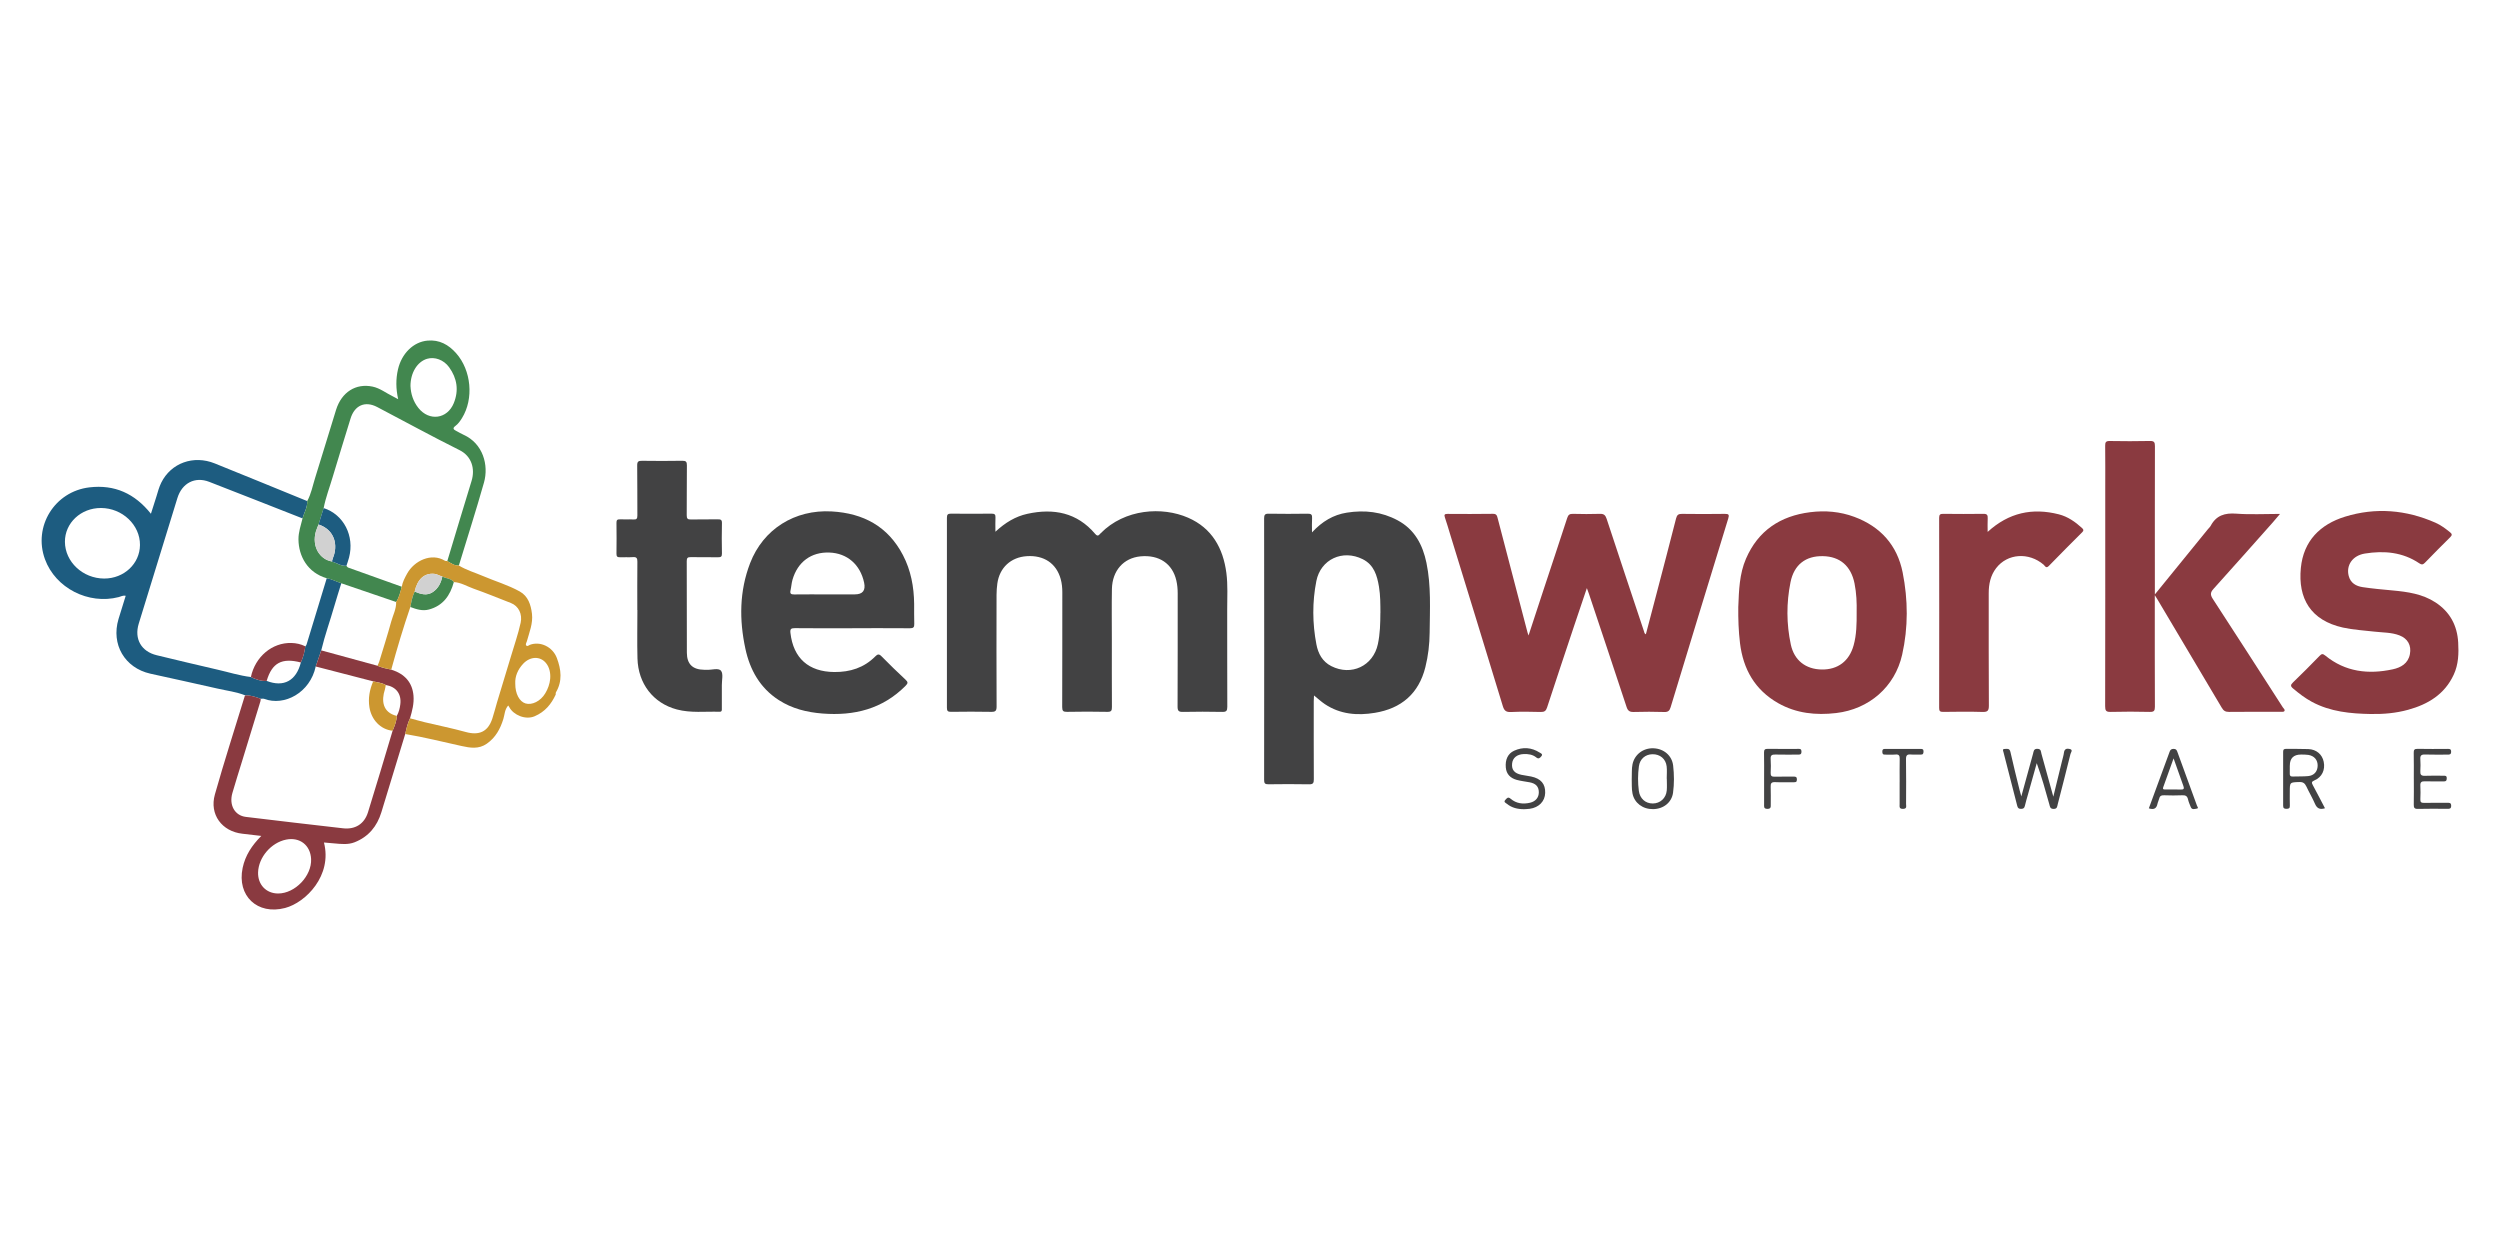 <?xml version="1.0" encoding="UTF-8"?>
<svg xmlns="http://www.w3.org/2000/svg" id="Layer_1" viewBox="0 0 1000 500">
  <defs>
    <style>.cls-1{fill:#cc9730;}.cls-2{fill:#d1d1d1;}.cls-3{fill:#1d5c80;}.cls-4{fill:#42874f;}.cls-5{fill:#424243;}.cls-6{fill:#8a3a40;}</style>
  </defs>
  <path class="cls-5" d="M398.17,212.69c3.94-3.66,8.04-6.13,12.81-7.17,10.46-2.28,19.83-.52,27.08,8.02,1.08,1.27,1.51,.47,2.17-.2,9.66-9.84,24.69-10.77,35.03-6.25,9.5,4.15,13.98,12.12,15.29,22.09,.63,4.85,.32,9.74,.33,14.61,.03,12.98-.02,25.95,.04,38.93,0,1.62-.4,2.08-2.04,2.04-5.22-.11-10.45-.11-15.67,0-1.68,.04-2.19-.37-2.18-2.12,.07-15.1,.04-30.21,.05-45.31,0-1.73-.16-3.44-.54-5.11-1.56-6.79-6.93-10.39-14.35-9.68-6.76,.65-11.28,5.71-11.42,13.06-.13,6.73-.03,13.46-.03,20.18,0,8.99-.03,17.99,.03,26.98,0,1.43-.19,2.02-1.86,1.98-5.36-.12-10.73-.1-16.09,0-1.52,.03-1.94-.35-1.94-1.91,.06-15.31,.03-30.62,.05-45.93,0-1.8-.17-3.57-.65-5.29-1.74-6.27-6.72-9.6-13.58-9.14-6.37,.43-10.87,4.58-11.76,10.92-.21,1.49-.31,3.01-.32,4.51-.03,14.9-.05,29.8,.02,44.69,0,1.7-.42,2.19-2.14,2.15-5.36-.12-10.73-.07-16.09-.01-1.25,.01-1.65-.32-1.64-1.61,.03-25.33,.03-50.67,0-76,0-1.25,.33-1.67,1.61-1.66,5.43,.06,10.86,.05,16.29,0,1.15,0,1.59,.33,1.52,1.52-.09,1.7-.02,3.41-.02,5.69Z"></path>
  <path class="cls-6" d="M611.42,254.18c2.06-6.29,3.93-12,5.81-17.71,3.22-9.76,6.48-19.5,9.65-29.27,.41-1.28,.98-1.7,2.31-1.66,3.57,.09,7.15,.12,10.73,0,1.59-.06,2.24,.48,2.73,1.97,4.94,15.03,9.96,30.04,14.96,45.05,.13,.38,.09,.84,.74,1.16,1.42-5.41,2.84-10.78,4.24-16.15,2.63-10.07,5.29-20.14,7.85-30.23,.36-1.41,.96-1.81,2.38-1.79,5.71,.08,11.42,.08,17.12,0,1.56-.02,1.83,.34,1.36,1.85-7.72,25.15-15.4,50.31-23.04,75.48-.42,1.4-1,1.97-2.55,1.92-4.05-.13-8.12-.13-12.17-.01-1.63,.05-2.39-.41-2.91-2.01-4.96-15.1-10.02-30.16-15.05-45.24-.21-.64-.46-1.28-.83-2.3-1.79,5.31-3.47,10.25-5.13,15.21-3.62,10.85-7.24,21.71-10.8,32.58-.43,1.33-1.07,1.79-2.49,1.76-3.99-.11-7.98-.17-11.96,.02-1.97,.09-2.7-.58-3.25-2.39-6.96-22.87-14-45.71-21.02-68.57-.7-2.29-1.36-4.6-2.14-6.87-.4-1.15-.07-1.42,1.06-1.42,6.05,.03,12.1,.07,18.15-.03,1.47-.03,1.63,.75,1.91,1.8,3.97,15.25,7.96,30.49,11.95,45.73,.05,.19,.13,.37,.39,1.14Z"></path>
  <path class="cls-5" d="M524.82,212.93c4.04-4.35,8.49-7.01,13.91-7.87,7.12-1.13,13.98-.36,20.38,3.1,6.76,3.65,9.97,9.76,11.47,16.97,1.92,9.23,1.36,18.58,1.28,27.91-.04,4.68-.58,9.3-1.72,13.85-2.65,10.59-9.63,16.5-20.18,18.24-7,1.16-13.86,.63-20-3.47-1.47-.98-2.77-2.2-4.36-3.48-.04,.83-.1,1.53-.1,2.24,0,10.43-.03,20.87,.03,31.3,0,1.47-.28,2.03-1.9,2-5.43-.1-10.86-.09-16.29-.01-1.38,.02-1.69-.43-1.69-1.74,.04-34.87,.04-69.75,0-104.62,0-1.4,.33-1.9,1.82-1.87,5.22,.09,10.45,.08,15.67,0,1.38-.02,1.78,.43,1.69,1.76-.11,1.7-.03,3.42-.03,5.69Zm27.35,32.24c-.02-3.5,0-7-.58-10.47-.75-4.5-1.99-8.77-6.52-11.03-8-4-16.81,.03-18.53,8.74-1.66,8.41-1.59,16.92,.02,25.35,.7,3.65,2.38,6.86,5.94,8.68,8.03,4.09,16.78-.05,18.65-8.8,.88-4.12,.98-8.29,1-12.48Z"></path>
  <path class="cls-6" d="M861.93,237.79c7.34-9.02,14.27-17.54,21.19-26.06,.39-.48,.88-.9,1.17-1.43,2.22-4.15,5.64-5.19,10.21-4.84,5.65,.43,11.36,.1,17.51,.1-1.14,1.35-1.98,2.39-2.87,3.38-7.89,8.88-15.76,17.77-23.72,26.59-1.27,1.4-1.38,2.36-.32,3.99,9.4,14.42,18.71,28.92,28.02,43.4,.31,.48,1.05,.98,.59,1.58-.22,.29-1,.22-1.53,.22-6.87,.01-13.75-.04-20.62,.04-1.45,.02-2.18-.52-2.87-1.7-8.59-14.53-17.22-29.03-25.85-43.53-.17-.29-.36-.58-.92-1.46,0,1.25,0,1.93,0,2.6,0,14-.02,28.01,.04,42.01,0,1.55-.31,2.12-2,2.08-5.22-.12-10.45-.14-15.67,0-1.88,.05-2.23-.51-2.23-2.28,.06-29.04,.04-58.08,.04-87.12,0-5.7,.04-11.4-.03-17.09-.02-1.4,.32-1.89,1.82-1.87,5.36,.09,10.73,.11,16.09-.01,1.72-.04,1.99,.56,1.99,2.1-.05,18.6-.03,37.21-.03,55.81,0,.94,0,1.88,0,3.47Z"></path>
  <path class="cls-5" d="M340.86,251.3c-7.63,0-15.27,.05-22.9-.04-1.6-.02-1.97,.39-1.78,1.96,1.17,10.08,7.28,15.49,17.51,15.59,6.35,.06,11.92-1.7,16.45-6.27,.89-.9,1.47-1.04,2.46-.03,3.13,3.19,6.33,6.3,9.6,9.34,1.04,.97,1.06,1.44,.02,2.48-9.23,9.3-20.59,12.07-33.24,11.08-6.25-.49-12.2-1.96-17.52-5.41-7.47-4.85-11.47-12.02-13.3-20.5-2.49-11.56-2.41-23.06,1.88-34.22,5.26-13.68,17.93-21.53,32.61-20.71,12.71,.72,22.55,5.99,28.54,17.49,3.17,6.08,4.39,12.66,4.47,19.47,.03,2.68-.05,5.36,.05,8.03,.05,1.35-.38,1.75-1.74,1.74-7.7-.06-15.41-.03-23.11-.03h0Zm-9.83-13.55c3.64,0,7.27,0,10.91,0q4.71,0,3.71-4.69c-1.55-7.25-6.77-11.78-13.88-12.04-7.26-.27-12.69,3.7-14.77,10.87-.4,1.37-.46,2.83-.78,4.23-.3,1.31,.13,1.68,1.43,1.66,4.46-.06,8.92-.02,13.38-.02Z"></path>
  <path class="cls-6" d="M695.32,242.68c.26-6.52,.43-13.09,3.07-19.19,4.85-11.23,13.73-17.11,25.68-18.61,6.01-.76,11.95-.26,17.65,1.86,10.48,3.89,17.16,11.33,19.34,22.24,2.18,10.92,2.26,21.99-.2,32.9-2.91,12.9-13.25,21.8-26.41,23.34-8.13,.95-15.95,.13-23.15-3.94-9.31-5.27-14.03-13.58-15.3-24.02-.59-4.85-.74-9.71-.69-14.59Zm47.34,2.11c.08-3.54-.06-7.51-.85-11.42-1.41-6.98-5.84-10.79-12.66-10.91-6.88-.13-11.53,3.4-12.95,10.44-1.67,8.27-1.64,16.64,.12,24.9,1.35,6.36,5.98,9.9,12.34,10,6.47,.11,11.05-3.35,12.8-9.71,1.16-4.21,1.23-8.53,1.2-13.3Z"></path>
  <path class="cls-6" d="M948.48,285.61c-8.22-.14-16.32-.88-23.75-4.89-2.74-1.48-5.17-3.36-7.54-5.36-1.06-.89-.98-1.44,0-2.38,3.61-3.48,7.15-7.03,10.64-10.63,.84-.87,1.28-.93,2.27-.13,8.02,6.56,17.27,7.62,27.03,5.5,3.21-.7,6.11-2.29,6.83-6.04,.67-3.5-.84-6.25-4.18-7.53-3.2-1.23-6.62-1.1-9.95-1.49-4.22-.5-8.48-.71-12.65-1.63-12.97-2.89-18.03-11.69-16.84-23.84,1.05-10.83,7.74-17.45,17.68-20.52,12.24-3.78,24.42-2.76,36.18,2.42,2.14,.94,4.02,2.36,5.84,3.83,.85,.68,.85,1.17,.06,1.95-3.42,3.38-6.8,6.79-10.15,10.25-.78,.8-1.32,.82-2.24,.2-6.66-4.49-14.11-5.13-21.75-3.9-4.98,.8-7.58,4.72-6.47,8.97,.75,2.87,2.98,4.08,5.59,4.47,3.93,.59,7.91,.94,11.87,1.31,6.06,.56,12.03,1.38,17.27,4.81,5.76,3.78,8.67,9.21,9.06,16,.25,4.4,.13,8.77-1.79,12.9-3.65,7.88-10.3,11.86-18.29,14.05-4.8,1.32-9.72,1.76-14.69,1.67Z"></path>
  <path class="cls-3" d="M98.17,278.18c-3.57-1.45-7.41-1.88-11.12-2.74-8.95-2.08-17.95-3.95-26.91-5.97-10.27-2.31-15.75-11.72-12.75-21.81,.92-3.08,1.9-6.14,2.89-9.34-1.08-.26-1.93,.3-2.8,.52-12.11,3.13-25.3-3.62-29.5-15.15-4.78-13.1,3.86-27.09,17.76-28.74,10.08-1.19,18.13,2.42,24.63,10.56,.77-2.41,1.5-4.62,2.18-6.85,.58-1.9,1.07-3.82,1.96-5.61,3.92-7.86,12.89-11.12,21.42-7.67,12.34,4.97,24.64,10.03,36.95,15.05,.15,2.52-1.24,4.62-1.88,6.93-12.44-4.88-24.87-9.79-37.33-14.63-5.68-2.2-10.86,.49-12.71,6.49-5.16,16.74-10.32,33.48-15.46,50.23-1.88,6.13,1,11.16,7.21,12.65,8.07,1.93,16.12,3.9,24.21,5.74,4.47,1.02,8.85,2.41,13.42,2.97,2,.93,4.04,1.73,6.32,1.55,6.81,2.66,11.84-.06,13.68-7.37,.91-2.07,1.51-4.22,1.78-6.46,.47-.36,.56-.91,.72-1.43,2.62-8.61,5.24-17.21,7.86-25.82,2.06,.34,3.87,1.38,5.83,2.01-.92,3-1.89,5.98-2.76,9-1.71,5.97-3.83,11.81-5.27,17.86-.74,2.15-1.48,4.3-2.22,6.46-2.25,10.51-12.58,15.98-20.58,12.94-.41-.16-.94-.03-1.41-.04-1.99-.69-3.96-1.44-6.12-1.33Zm-57.78-74.98c-8.03-.03-14.45,5.98-14.42,13.51,.03,8.03,7.16,14.7,15.72,14.71,7.91,0,14.24-5.92,14.3-13.42,.07-8.01-7.05-14.77-15.6-14.8Z"></path>
  <path class="cls-5" d="M254.92,244.02c0-6.45-.04-12.9,.03-19.35,.02-1.42-.35-1.94-1.82-1.82-1.71,.13-3.44-.03-5.15,.05-1.11,.05-1.4-.38-1.39-1.43,.05-4.12,.06-8.24,0-12.35-.02-1.1,.34-1.43,1.41-1.38,1.78,.08,3.58-.06,5.36,.05,1.3,.08,1.6-.35,1.59-1.61-.06-6.66,.03-13.32-.07-19.97-.02-1.6,.47-1.92,1.96-1.89,5.36,.09,10.72,.07,16.08-.01,1.43-.02,1.86,.37,1.84,1.82-.08,6.66,0,13.31-.07,19.97-.01,1.35,.37,1.73,1.71,1.69,3.57-.09,7.15,.01,10.72-.06,1.19-.02,1.69,.18,1.66,1.54-.1,4.05-.08,8.1,0,12.15,.02,1.21-.4,1.5-1.53,1.48-3.64-.06-7.29,.03-10.93-.05-1.28-.03-1.62,.34-1.62,1.6,.05,12.22,0,24.43,.05,36.65,.02,4.57,2.33,6.75,6.92,6.81,.34,0,.69-.01,1.03,0,1.97,.14,4.66-.87,5.7,.39,.99,1.2,.32,3.79,.34,5.76,.02,3.09,0,6.18,0,9.27,0,.68,.13,1.41-.97,1.37-5.69-.17-11.43,.57-17.03-.92-9.41-2.5-15.49-10.29-15.75-20.43-.17-6.45-.03-12.9-.03-19.35-.01,0-.03,0-.04,0Z"></path>
  <path class="cls-6" d="M795.05,212.77c8.48-7.76,17.94-9.72,28.48-7.04,3.6,.92,6.59,3.02,9.31,5.51,.67,.61,.68,1.03,.04,1.66-4.47,4.47-8.94,8.93-13.34,13.47-1.14,1.18-1.53,0-2.06-.47-5.94-5.11-14.5-4.54-19.02,1.35-2.27,2.96-2.98,6.41-2.97,10.07,.01,14.97-.04,29.94,.06,44.91,.01,2.11-.54,2.61-2.59,2.55-5.22-.16-10.45-.09-15.68-.02-1.26,.02-1.63-.32-1.62-1.6,.04-25.34,.04-50.68,0-76.02,0-1.29,.4-1.62,1.64-1.6,5.36,.06,10.73,.08,16.09,0,1.43-.02,1.76,.5,1.69,1.79-.09,1.69-.02,3.39-.02,5.45Z"></path>
  <path class="cls-4" d="M121,207.37c.64-2.31,2.03-4.41,1.88-6.93,1.61-2.89,2.18-6.15,3.16-9.25,2.87-9.08,5.54-18.22,8.4-27.3,2.23-7.07,7.92-10.65,14.58-9.25,3,.63,5.42,2.6,8.13,3.91,.61,.29,1.19,.64,2.12,1.13-.93-4.19-.97-8.03-.08-11.91,1.45-6.32,6.14-11.04,11.86-11.53,4.7-.41,8.36,1.61,11.4,5.04,6.09,6.86,7.13,18.22,2.36,25.94-.73,1.17-1.52,2.32-2.63,3.14-1.28,.94-.77,1.46,.3,2,.98,.5,1.91,1.08,2.91,1.53,7.86,3.51,10.16,12.22,8.21,19.11-3.15,11.13-6.69,22.16-10.06,33.23-1.81,.1-3.17-.97-4.62-1.79,3.23-10.68,6.41-21.37,9.7-32.04,1.51-4.91,.03-9.93-4.77-12.33-11.1-5.53-21.98-11.5-32.97-17.26-4.88-2.56-9.06-.67-10.68,4.67-2.36,7.8-4.84,15.56-7.14,23.37-1.21,4.12-2.78,8.15-3.59,12.38-.68,2.19-1.36,4.38-2.04,6.58-.36,.94-.81,1.85-1.08,2.82-1.69,5.96,1.54,11.14,6.43,11.96,1.92,.62,3.65,1.88,5.8,1.76,.23,.23,.42,.58,.7,.68,7.14,2.57,14.29,5.12,21.44,7.67-.58,2.1-1.03,4.24-2.25,6.1-7.31-2.5-14.62-4.99-21.94-7.49-1.96-.63-3.77-1.67-5.83-2.01-7.72-2.25-11.24-8.86-11.31-15.52-.03-2.93,.95-5.62,1.62-8.4Zm43.2-52.88c.13,2.94,1.03,6.03,3.17,8.71,4.31,5.39,11.53,4.44,14.14-1.94,2.08-5.09,1.33-9.94-1.86-14.36-2.16-2.99-5.78-4.28-8.82-3.38-3.89,1.15-6.67,5.58-6.64,10.98Z"></path>
  <path class="cls-6" d="M126.28,266.61c.74-2.15,1.48-4.3,2.22-6.46,7.5,2.05,14.99,4.1,22.49,6.15,1.76,.78,3.64,1.18,5.51,1.55,5.54,1.75,8.46,5.25,8.9,10.44,.26,3.14-.53,6.07-1.39,9.02-.99,2-1.46,4.17-1.93,6.33-3.17,10.42-6.33,20.84-9.53,31.26-1.72,5.62-5.11,9.79-10.69,12-2.67,1.05-5.41,.7-8.15,.46-1.35-.12-2.7-.23-4.13-.36,3.41,13.17-7.23,24-15.54,26.19-11.07,2.92-19.34-4.84-16.98-16.05,1.04-4.95,3.67-8.95,7.46-12.77-2.75-.32-5.15-.62-7.56-.88-8.19-.91-13.26-7.7-11.01-15.69,3.72-13.18,7.93-26.23,11.94-39.33,.04-.12,.18-.2,.27-.3,2.16-.11,4.14,.63,6.12,1.33-.03,.34,0,.69-.11,1.01-2.46,8.06-4.93,16.11-7.4,24.16-1.28,4.19-2.62,8.37-3.83,12.58-1.38,4.8,.97,8.98,5.39,9.51,12.95,1.56,25.91,3.09,38.88,4.56,4.85,.55,8.51-1.7,9.98-6.4,3.39-10.85,6.59-21.76,9.86-32.64,.81-1.9,1.59-3.81,1.67-5.92,.82-1.45,1.21-3.03,1.41-4.67,.5-4.14-1.69-7-5.84-7.69-1.55-.91-3.33-1.03-5.02-1.45-7.66-1.98-15.33-3.97-22.99-5.95Zm-15.01,90.79c6.77-.01,13.49-7.06,13.17-13.8-.27-5.54-4.53-8.85-9.98-7.76-6,1.2-11.04,7.08-11.23,13.1-.15,4.9,3.24,8.47,8.04,8.46Z"></path>
  <path class="cls-1" d="M162.08,293.65c.47-2.16,.95-4.32,1.93-6.33,1.98,.53,3.94,1.1,5.93,1.58,5.44,1.3,10.94,2.4,16.33,3.89,5.41,1.5,8.93-.09,10.67-5.39,.7-2.12,1.23-4.3,1.87-6.45,1.84-6.1,3.73-12.19,5.54-18.3,1.33-4.51,2.9-8.95,3.91-13.55,.76-3.45-.81-6.69-3.89-7.89-4.97-1.94-9.92-3.97-14.95-5.75-2.61-.92-5.02-2.47-7.89-2.63-1.15-1.54-3.12-1.38-4.6-2.23-1.12-.27-2.09-.97-3.28-1.08-3.92-.34-6.71,2.18-7.79,7.13-.93,1.94-1.32,4.04-1.72,6.14-2.84,8.26-5.32,16.64-7.64,25.06-1.88-.38-3.75-.78-5.51-1.55,.24-.56,.54-1.11,.72-1.7,1.62-5.31,3.31-10.6,4.77-15.95,.71-2.6,2.08-5.06,1.98-7.87,1.22-1.86,1.67-4.01,2.25-6.1,.33-1.92,1.24-3.6,2.16-5.27,2.82-5.09,9.69-8.43,15.07-5.13,.25,.16,.64,.09,.97,.13,1.45,.83,2.81,1.89,4.62,1.79,3.03,1.85,6.43,2.83,9.66,4.21,4.9,2.1,10.07,3.59,14.73,6.19,3.33,1.86,4.44,5.31,4.87,8.91,.46,3.86-1.06,7.4-2.04,11.01-.16,.58-.66,1.17-.24,1.67,.45,.54,.98-.08,1.45-.26,4.13-1.55,9.09,.78,10.78,5.26,1.74,4.61,2.31,9.26-.38,13.78-.12,.21-.05,.53-.07,.8h.02c-1.78,3.89-4.3,6.95-8.44,8.73-3.73,1.6-8.48-.55-10.09-3.54-.12-.22-.26-.43-.48-.77-1.45,1.62-1.41,3.64-1.95,5.39-1.24,4-3.1,7.44-6.62,9.9-3.22,2.26-6.65,1.69-10.08,.93-7.52-1.66-14.99-3.54-22.59-4.81Zm44.03-20.16c-.03,4,1.67,7.16,4.11,7.89,2.52,.75,5.96-.82,7.9-4.07,1.06-1.78,1.77-3.73,1.95-5.75,.2-2.25-.24-4.6-1.69-6.36-2.38-2.87-6.36-2.63-9.1,.29-2.2,2.35-3.33,5.1-3.17,8Z"></path>
  <path class="cls-5" d="M821.33,318.66c1.23-5.05,2.34-9.55,3.43-14.05,.29-1.2,.67-2.38,.83-3.6,.2-1.59,1.29-1.69,2.37-1.4,1.34,.36,.39,1.36,.23,1.99-1.66,6.71-3.37,13.42-5.1,20.11-.22,.85-.16,1.87-1.65,1.86-1.43-.02-1.44-.89-1.7-1.81-1.52-5.5-3.07-10.99-5.04-16.5-1.17,4.18-2.34,8.35-3.51,12.53-.42,1.52-.9,3.02-1.24,4.56-.2,.92-.65,1.2-1.56,1.2-.92,0-1.27-.33-1.5-1.23-1.8-7.17-3.68-14.33-5.51-21.5-.12-.46-.52-1.22,.43-1.23,.93-.01,2-.42,2.36,1.19,1.14,5.15,2.45,10.26,3.7,15.38,.16,.64,.35,1.27,.66,2.4,1.65-6.01,3.16-11.54,4.69-17.07,.26-.93,.2-2.01,1.78-1.96,1.49,.05,1.34,1.11,1.57,1.95,1.55,5.53,3.07,11.08,4.76,17.19Z"></path>
  <path class="cls-5" d="M929.99,323.3c-2.02,.65-3.19,.08-3.99-1.76-1.03-2.38-2.37-4.63-3.47-6.98-.59-1.24-1.3-1.8-2.79-1.75-3.82,.13-3.82,.04-3.82,3.91,0,1.85-.05,3.7,.02,5.55,.04,1.04-.41,1.25-1.34,1.26-.95,0-1.34-.25-1.34-1.26,.03-7.2,.03-14.39,0-21.59,0-.96,.42-1.14,1.24-1.13,2.95,.04,5.91-.04,8.85,.08,3.22,.13,5.53,2.13,6.14,5.09,.66,3.23-.69,6.15-3.71,7.43-1.19,.51-1.19,.92-.66,1.89,1.66,3.06,3.24,6.15,4.87,9.26Zm-14.07-17.02c0,1.03,.03,2.06-.01,3.09-.04,.84,.21,1.28,1.15,1.24,2.06-.08,4.13,.02,6.18-.17,2.37-.22,3.75-1.81,3.82-4.09,.07-2.33-1.34-4.03-3.75-4.39-.95-.14-1.92-.13-2.88-.14q-4.51-.01-4.5,4.45Z"></path>
  <path class="cls-5" d="M652.7,311.45c.1-1.91-.09-3.83,.3-5.73,.8-3.88,4.24-6.55,8.36-6.41,4.2,.15,7.44,2.94,7.9,6.92,.41,3.62,.45,7.25-.04,10.86-.52,3.85-3.78,6.5-7.97,6.56-4.18,.06-7.49-2.47-8.25-6.25-.4-1.97-.23-3.96-.31-5.94Zm14.02,.02h-.03c0-1.64,.16-3.31-.03-4.93-.35-3-2.66-4.89-5.66-4.85-2.9,.04-5.05,1.91-5.44,4.84-.44,3.28-.46,6.56-.02,9.84,.41,3.04,2.62,5.02,5.54,5.02,2.98,0,5.34-2.1,5.62-5.19,.14-1.56,.02-3.15,.02-4.73Z"></path>
  <path class="cls-5" d="M965.52,311.48c0-3.43,.05-6.86-.03-10.29-.03-1.21,.23-1.68,1.56-1.65,3.98,.09,7.97,.04,11.95,.02,.81,0,1.45-.04,1.45,1.13,0,1.13-.59,1.16-1.43,1.16-3.02-.02-6.05,.07-9.06-.04-1.49-.05-1.92,.48-1.83,1.89,.1,1.57,.1,3.16,0,4.73-.09,1.4,.32,1.96,1.82,1.89,2.47-.11,4.94-.03,7.42-.03,.7,0,1.33-.07,1.33,1.01,0,1.02-.37,1.29-1.32,1.27-2.47-.05-4.95,.04-7.42-.04-1.29-.04-1.89,.28-1.82,1.69,.1,1.85,.08,3.7,0,5.55-.05,1.11,.39,1.39,1.43,1.38,3.09-.05,6.18-.01,9.27-.02,.84,0,1.62-.14,1.63,1.18,0,1.28-.71,1.22-1.58,1.22-3.91-.02-7.83-.08-11.74,.03-1.47,.04-1.66-.55-1.64-1.79,.07-3.43,.02-6.86,.02-10.29Z"></path>
  <path class="cls-5" d="M859.54,323.32c2.8-7.61,5.58-15.12,8.31-22.63,.3-.83,.73-1.14,1.63-1.14,.88,0,1.19,.44,1.44,1.12,2.63,7.2,5.27,14.4,7.88,21.62,.12,.33,.76,1.03-.02,1.14-.82,.11-1.97,.66-2.48-.62-.41-1.02-.86-2.03-1.1-3.09-.3-1.34-1.03-1.67-2.33-1.61-2.4,.11-4.81,.09-7.21,0-1.17-.05-1.79,.31-2.03,1.46-.14,.66-.51,1.28-.64,1.95-.37,1.88-1.44,2.48-3.44,1.82Zm9.89-19.97c-1.49,4.13-2.83,7.82-4.14,11.53-.37,1.03,.44,.91,1.04,.91,1.99,.01,3.98-.05,5.96,.03,1.19,.05,1.47-.32,1.07-1.41-1.27-3.51-2.51-7.04-3.93-11.06Z"></path>
  <path class="cls-5" d="M609.63,323.68c-2.55,0-4.92-.53-6.92-2.19-.43-.35-1.4-.67-.56-1.55,.6-.63,1.02-1.38,2.12-.43,2.25,1.92,4.94,2.24,7.76,1.58,2.24-.52,3.52-2.11,3.5-4.22-.02-2.22-1.2-3.49-3.68-3.95-1.75-.33-3.54-.51-5.25-.99-2.43-.7-4.05-2.25-4.28-4.93-.27-3.12,.81-5.56,3.33-6.71,3.48-1.59,6.95-1.33,10.2,.73,.47,.3,1.46,.6,.67,1.52-.55,.64-1.06,1.21-2.02,.43-1.46-1.18-3.22-1.42-5.06-1.34-2.66,.12-4.38,1.52-4.6,3.79-.25,2.49,.9,3.91,3.74,4.51,1.27,.27,2.58,.4,3.85,.67,3.95,.83,5.76,2.97,5.64,6.6-.11,3.34-2.51,5.81-6.17,6.32-.75,.1-1.51,.11-2.26,.16Z"></path>
  <path class="cls-5" d="M705.64,311.52c0-3.5,.05-6.99-.03-10.49-.02-1.19,.37-1.51,1.52-1.49,3.98,.06,7.96,.02,11.95,.02,.75,0,1.48-.17,1.5,1.06,.03,1.3-.69,1.23-1.56,1.23-2.95-.02-5.91,.06-8.86-.03-1.37-.04-2,.26-1.9,1.78,.13,1.84,.09,3.7,.01,5.55-.05,1.16,.35,1.56,1.53,1.53,2.54-.07,5.08,0,7.62-.04,.91-.02,1.36,.14,1.34,1.21-.01,1.03-.52,1.06-1.28,1.05-2.47-.02-4.95,.08-7.41-.04-1.49-.07-1.87,.47-1.8,1.86,.1,2.33,.01,4.66,.03,6.99,0,.98,.16,1.87-1.39,1.84-1.46-.03-1.27-.87-1.27-1.76,0-3.43,0-6.86,0-10.28h0Z"></path>
  <path class="cls-5" d="M759.86,312.82c0-3.09-.04-6.18,.02-9.26,.03-1.28-.28-1.9-1.73-1.75-1.36,.14-2.75-.02-4.12,.04-.98,.04-1.09-.46-1.1-1.26,0-.83,.34-1.03,1.1-1.03,4.74,.02,9.48,.02,14.22,0,.7,0,1.18,.12,1.16,1-.02,.79-.14,1.32-1.12,1.28-1.3-.06-2.62,.08-3.91-.04-1.51-.15-2.01,.31-1.98,1.9,.1,5.97,.05,11.94,.03,17.9,0,.86,.44,1.93-1.25,1.95-1.63,.02-1.32-.97-1.33-1.89,0-2.95,0-5.9,0-8.85Z"></path>
  <polygon class="cls-1" points="222.3 277.81 222.37 277.85 222.31 277.79 222.3 277.81"></polygon>
  <path class="cls-6" d="M100.35,270.82c1.72-8.12,8.51-13.85,16.23-13.63,1.92,.05,3.8,.46,5.54,1.34-.26,2.24-.86,4.4-1.77,6.46-7.61-1.98-11.55,.14-13.68,7.37-2.28,.18-4.31-.61-6.32-1.55Z"></path>
  <path class="cls-3" d="M129.46,203.23c8.02,2.57,12.42,11.14,10.16,19.8-.29,1.12-.7,2.21-1.05,3.31-2.15,.12-3.88-1.14-5.8-1.76,.15-.52,.26-1.05,.46-1.55,1.94-4.75,.87-11-5.81-13.23,.68-2.19,1.36-4.38,2.04-6.58Z"></path>
  <path class="cls-2" d="M127.42,209.8c6.68,2.22,7.75,8.47,5.81,13.23-.2,.5-.31,1.03-.46,1.55-4.89-.82-8.12-5.99-6.43-11.96,.27-.96,.72-1.88,1.08-2.82Z"></path>
  <path class="cls-1" d="M157.06,292.3c-4.95-.5-8.52-4.5-9.29-9.4-.56-3.57,.07-7.03,1.5-10.34,1.69,.43,3.47,.55,5.02,1.45-.11,.6-.14,1.23-.33,1.8-1.44,4.34-1.02,9.18,4.76,10.56-.08,2.11-.86,4.02-1.67,5.92Z"></path>
  <path class="cls-4" d="M181.53,232.84c-1.46,5.35-4.3,9.46-9.98,10.97-2.6,.69-5.02-.11-7.41-1.01,.4-2.09,.78-4.19,1.72-6.14,2.45,.95,4.9,1.82,7.38,.08,2.13-1.5,3.18-3.66,3.69-6.13,1.48,.85,3.46,.68,4.6,2.23Z"></path>
  <path class="cls-2" d="M176.93,230.61c-.51,2.48-1.56,4.63-3.69,6.13-2.47,1.74-4.93,.88-7.38-.08,1.08-4.95,3.87-7.48,7.79-7.13,1.19,.1,2.16,.81,3.28,1.08Z"></path>
</svg>
